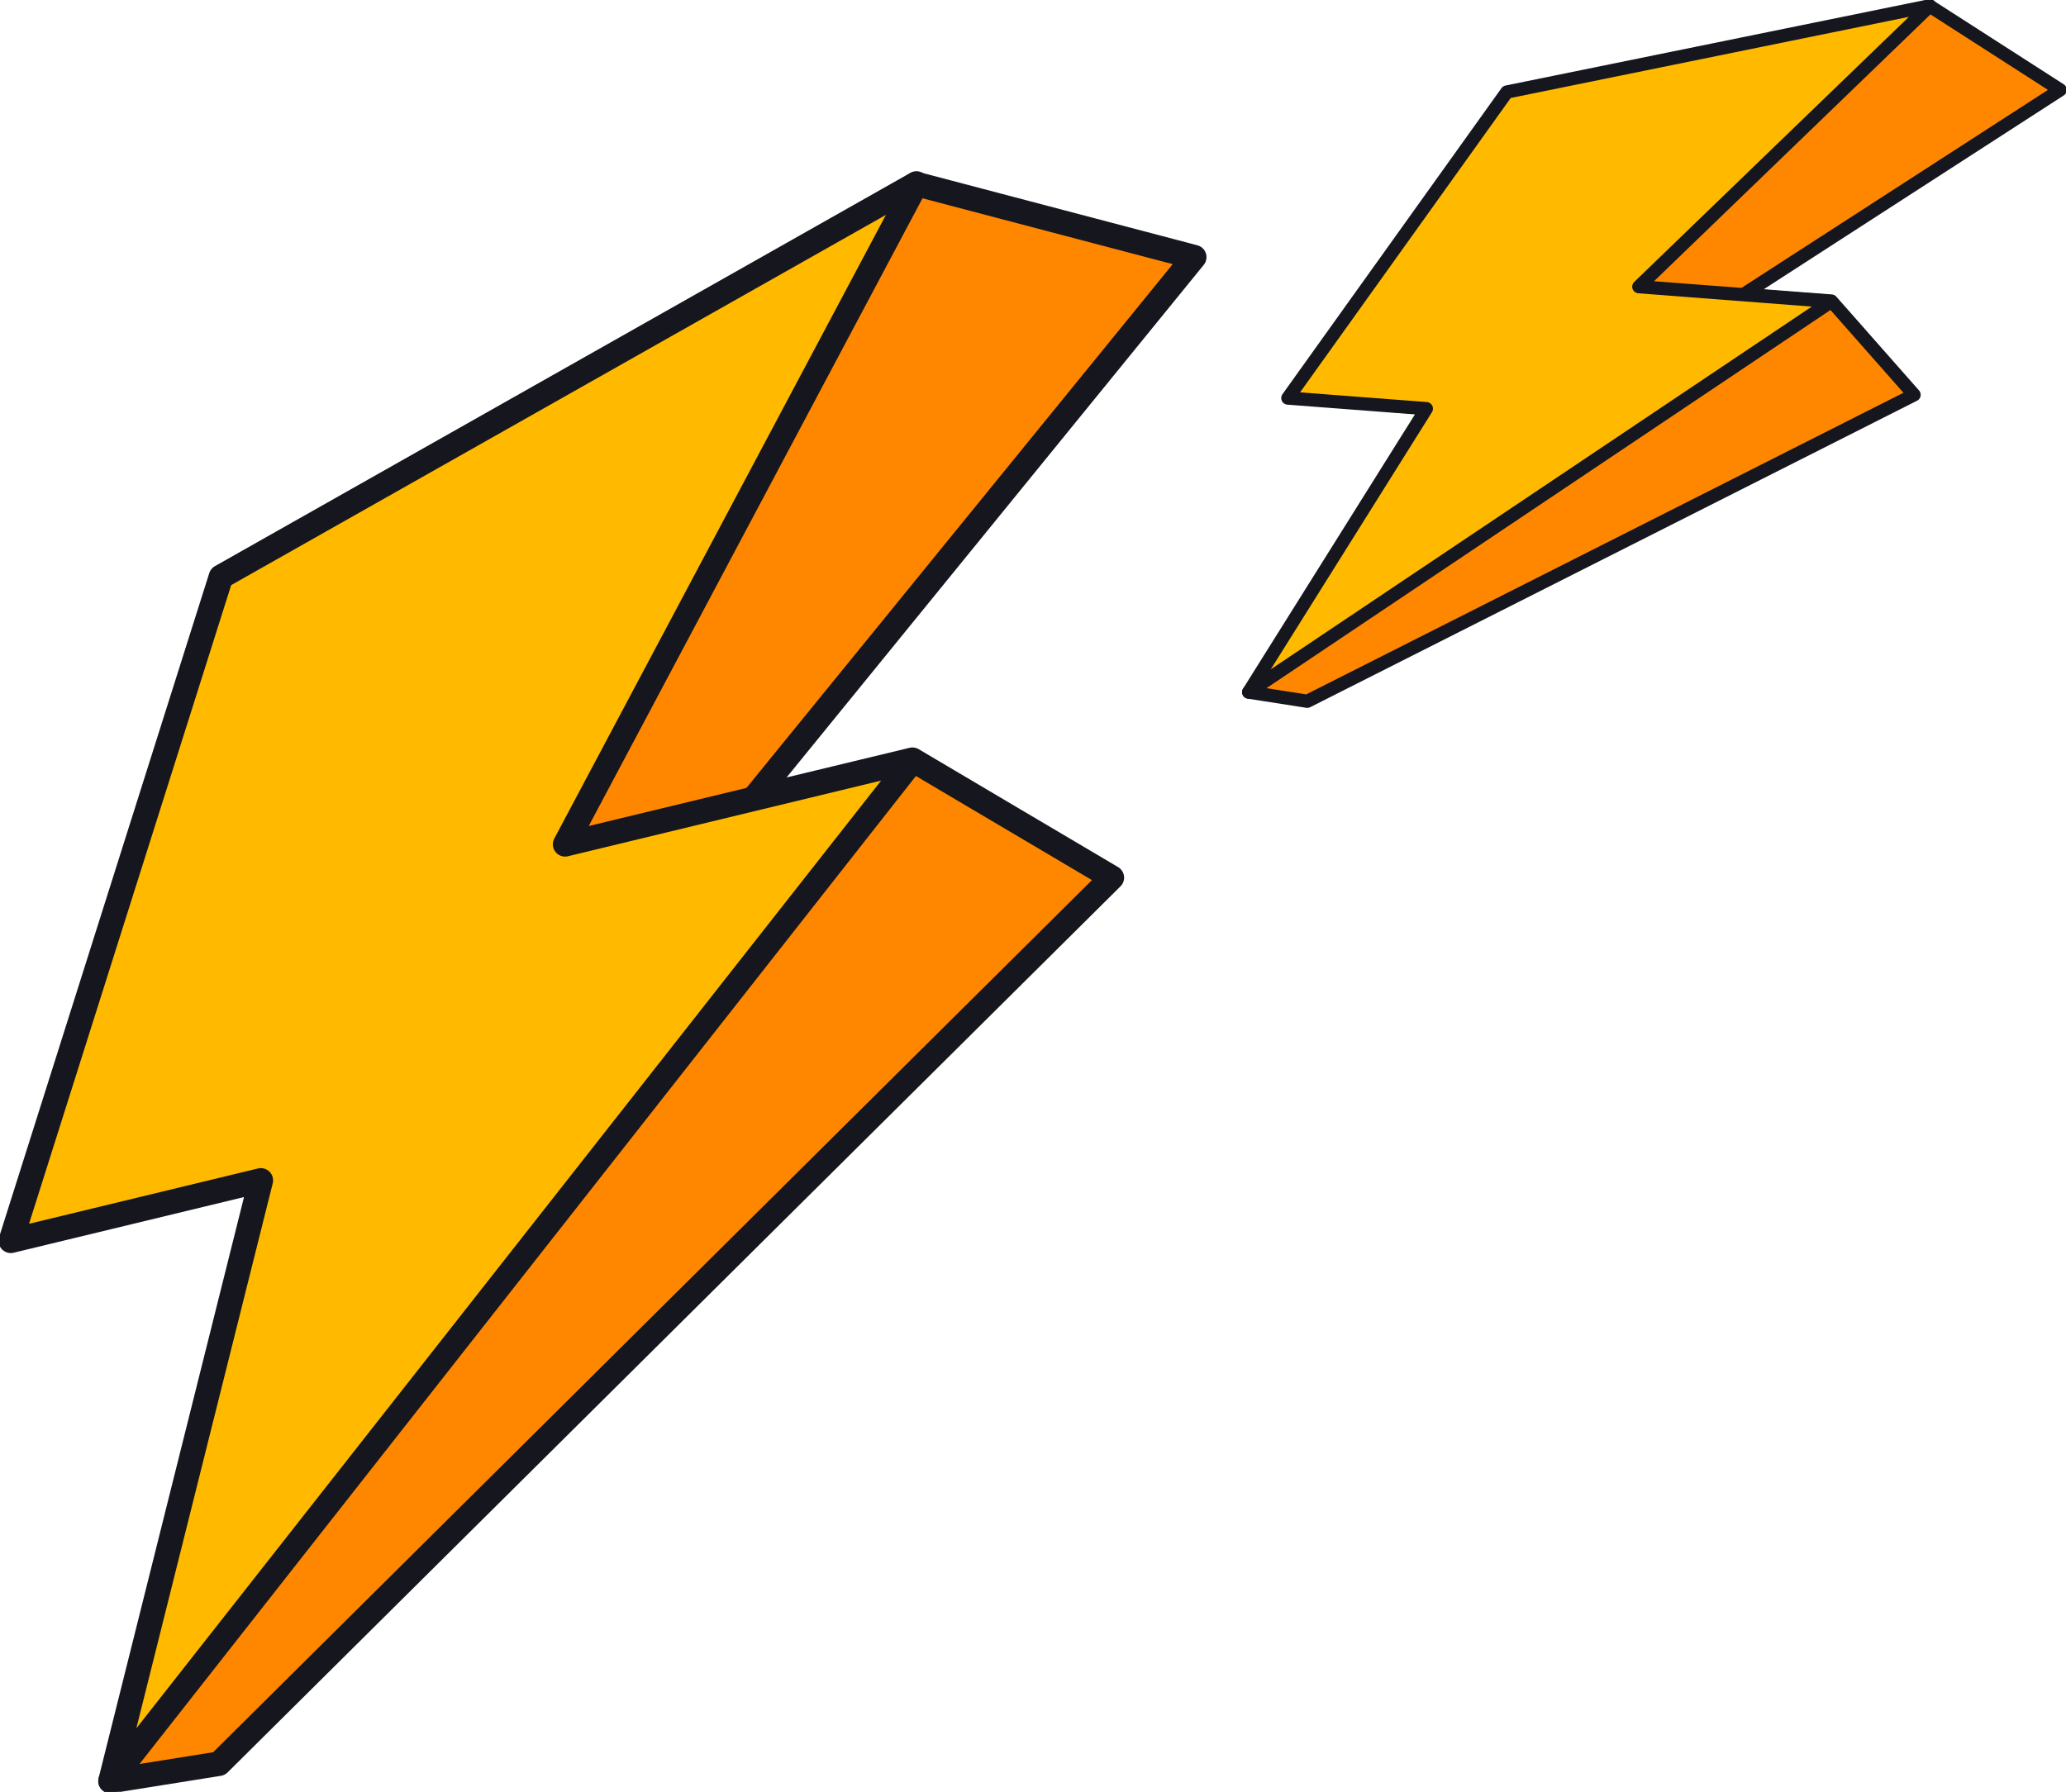 <?xml version="1.0" encoding="UTF-8"?> <svg xmlns="http://www.w3.org/2000/svg" xmlns:xlink="http://www.w3.org/1999/xlink" width="393.43" height="341.307" viewBox="0 0 393.43 341.307"><defs><clipPath id="a"><path d="M0-46.949H393.43V-388.256H0Z" transform="translate(0 388.256)" fill="none"></path></clipPath></defs><g transform="translate(0 388.256)"><g transform="translate(20.997 -353.223)"><path d="M-7.822-9.08l96.2-66.014,52.862,13.948-83.623,103,30.079-7.269,37.889,22.466L-44.077,225.825l-20.61,3.3L-.2,105.857l-47.5,11.5Z" transform="translate(64.687 75.094)" fill="#ff8700"></path></g><g transform="translate(0 -388.256)" clip-path="url(#a)"><g transform="translate(21.043 35.033)"><path d="M-7.7-9.08l96.41-66.014L141.69-61.146l-83.806,103,30.144-7.269L126,57.046-44.032,225.825l-20.655,3.3L-.059,105.857l-47.6,11.5Z" transform="translate(64.687 75.094)" fill="none" stroke="#16161e" stroke-linecap="round" stroke-linejoin="round" stroke-width="4.67"></path></g></g><g transform="translate(2.053 -353.303)"><path d="M-5.493-10.3,126.67-85.22,59.9,40.655l66.035-15.993L-26.48,219.082,2.085,104.665l-47.509,11.511Z" transform="translate(45.424 85.22)" fill="#ffba00"></path></g><g transform="translate(0 -388.256)" clip-path="url(#a)"><g transform="translate(2.057 34.953)"><path d="M-5.405-10.3,127.047-85.22,60.131,40.655,126.31,24.662-26.438,219.082,2.189,104.665l-47.613,11.511Z" transform="translate(45.424 85.22)" fill="none" stroke="#16161e" stroke-linejoin="round" stroke-width="4.67"></path></g></g><g transform="translate(238.126 -387.121)"><path d="M-9.485-2.455l60.421-17.85L75.757-4.321,15.623,34.621l16.66,1.286,15.71,17.86L-67.3,112.135l-11.136-1.742L-24.75,57.845l-26.312-2.022Z" transform="translate(78.439 20.305)" fill="#ff8700"></path></g><g transform="translate(0 -388.256)" clip-path="url(#a)"><g transform="translate(237.786 1.135)"><path d="M-9.334-2.455l60.553-17.85L76.094-4.321,15.829,34.621l16.7,1.286,15.744,17.86L-67.278,112.135l-11.161-1.742,53.806-52.548L-51,55.823Z" transform="translate(78.439 20.305)" fill="none" stroke="#16161e" stroke-linecap="round" stroke-linejoin="round" stroke-width="2.522"></path></g></g><g transform="translate(238.126 -387.148)"><path d="M-6.748-2.259l80.376-16.42-55.3,53.5L54.915,37.63-55.8,112.045-22.041,58.05l-26.32-2.015Z" transform="translate(55.804 18.679)" fill="#ffba00"></path></g><g transform="translate(0 -388.256)" clip-path="url(#a)"><g transform="translate(237.786 1.108)"><path d="M-6.64-2.259l80.552-16.42-55.417,53.5L55.158,37.63-55.8,112.045-21.967,58.05l-26.377-2.015Z" transform="translate(55.804 18.679)" fill="none" stroke="#16161e" stroke-linejoin="round" stroke-width="2.522"></path></g></g></g></svg> 